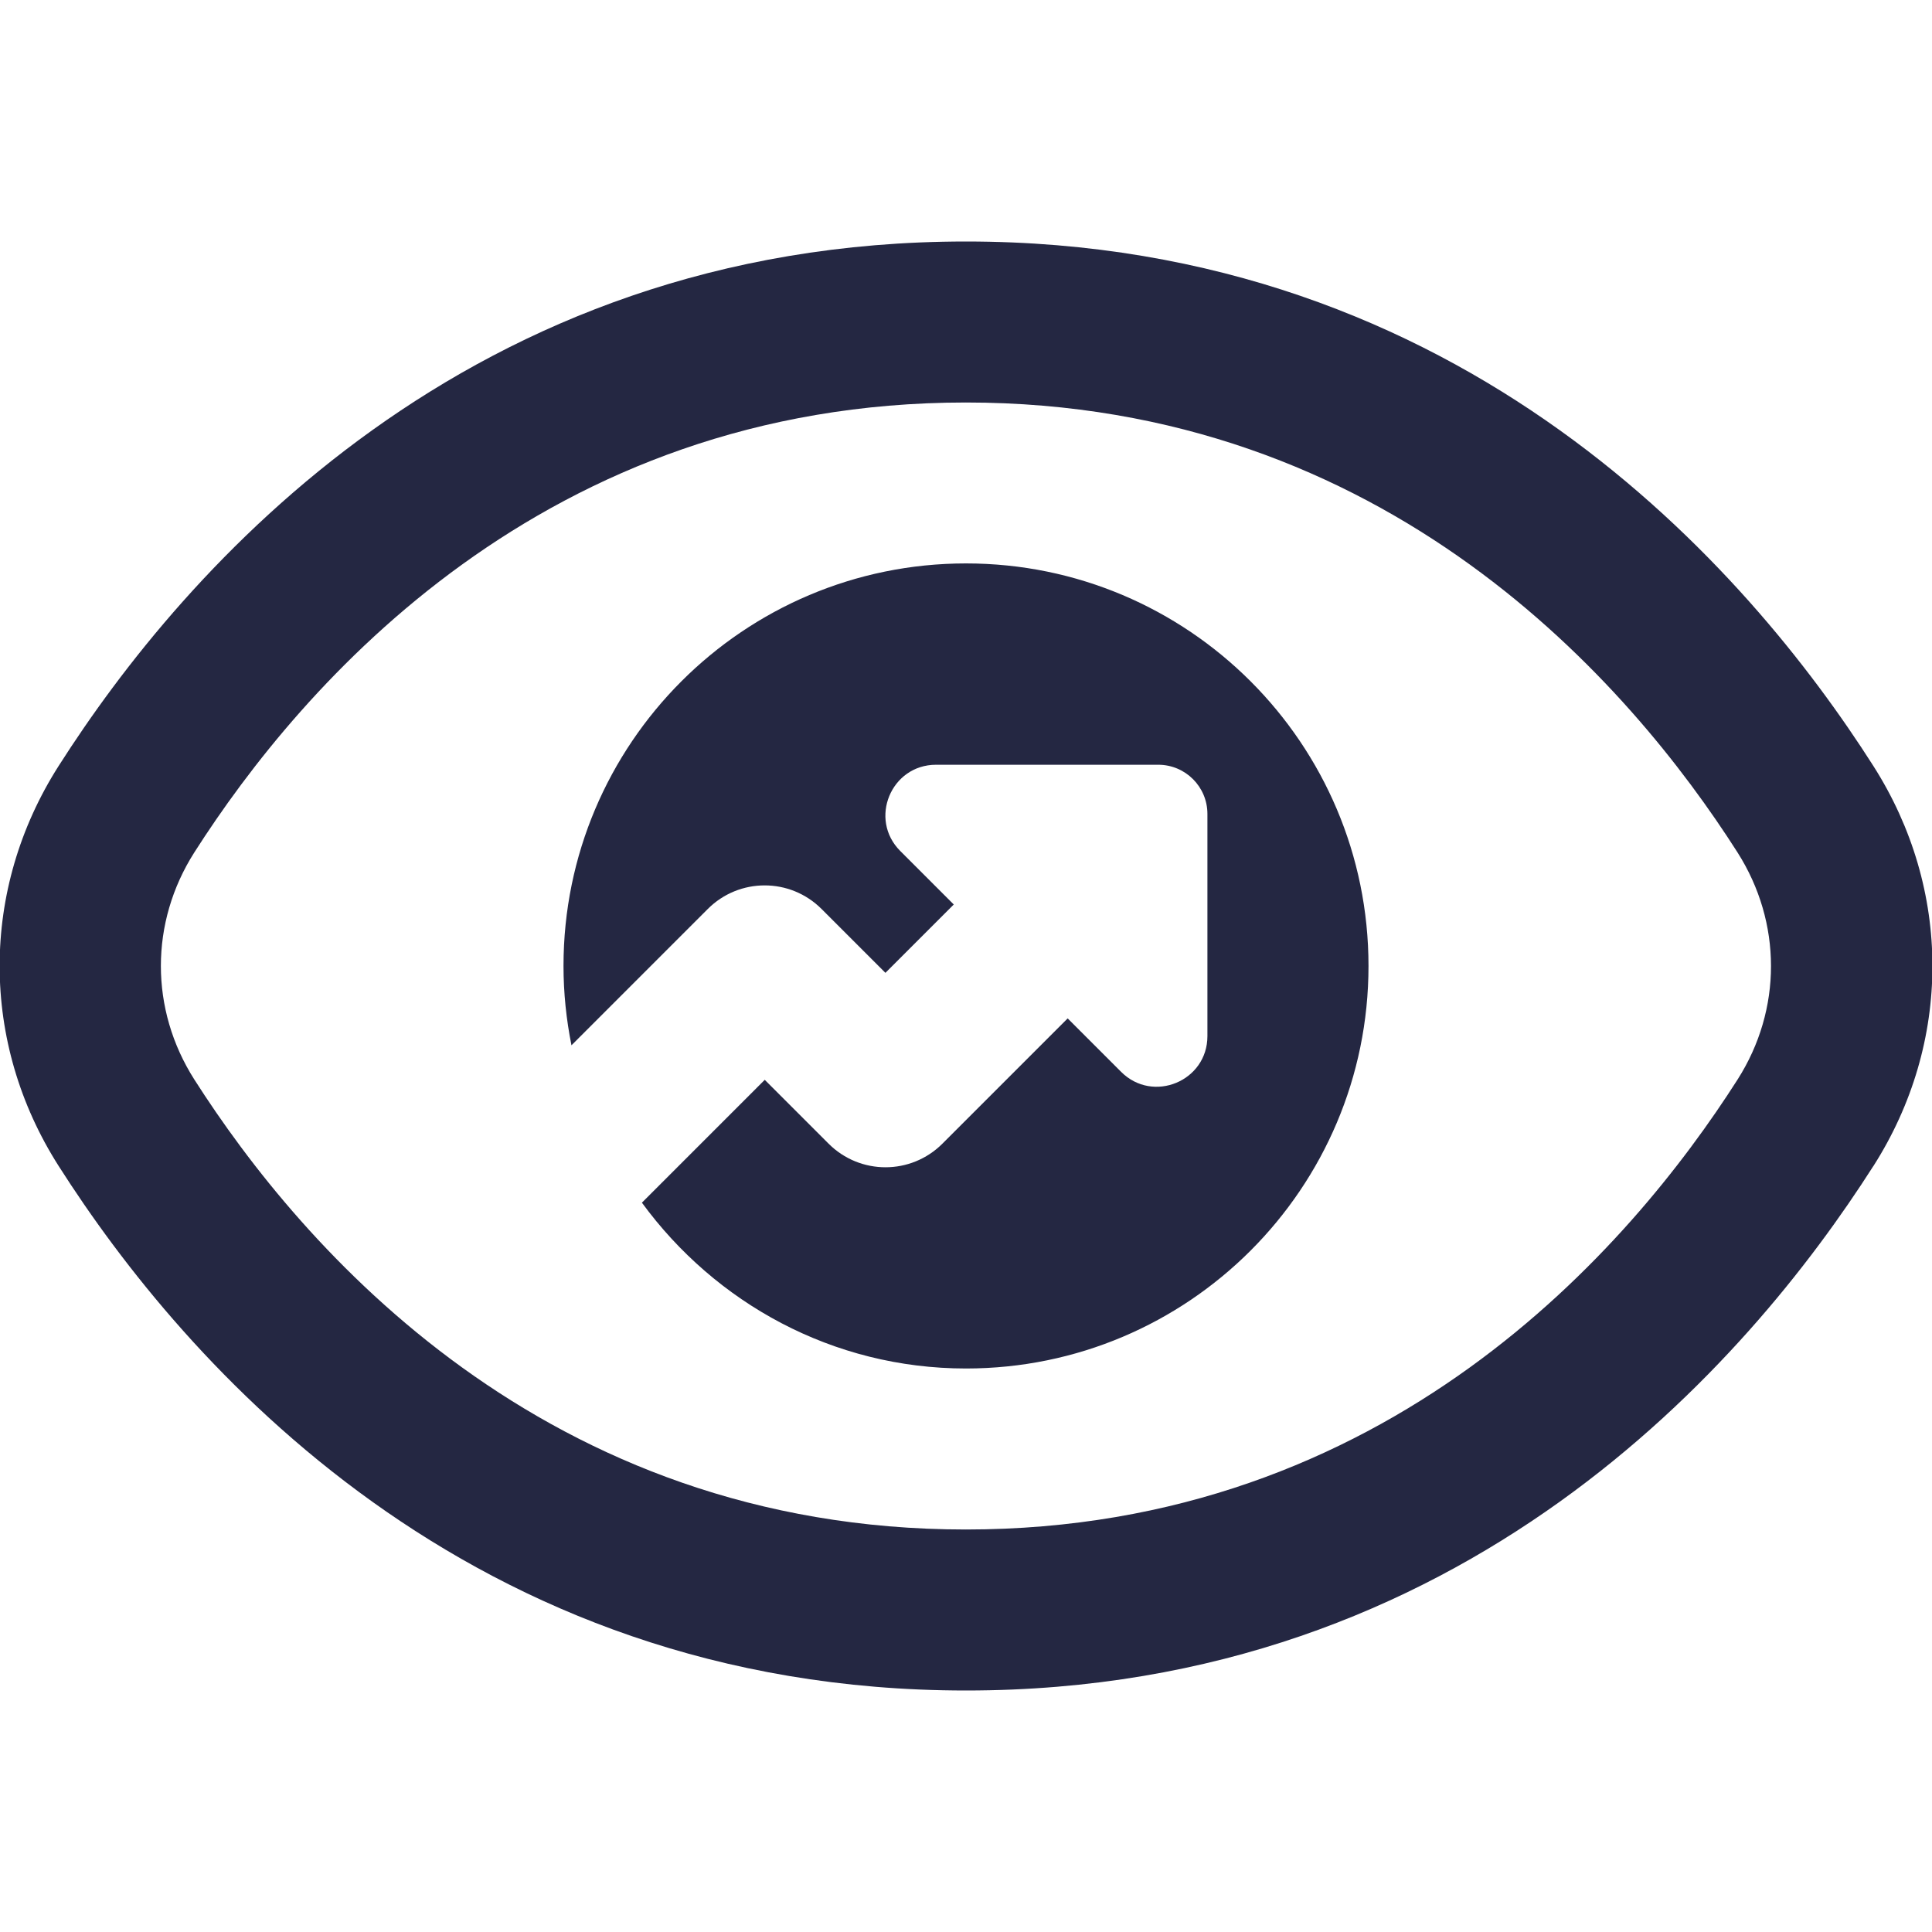 <svg width="48" height="48" viewBox="0 0 48 48" fill="none" xmlns="http://www.w3.org/2000/svg">
<g clip-path="url(#clip0_8057_140)">
<path d="M34 24C34 29.522 29.522 34 24 34C20.684 34 17.766 32.366 15.948 29.88L19 26.828L20.586 28.414C21.368 29.196 22.632 29.196 23.414 28.414L26.526 25.302L27.854 26.63C28.646 27.422 29.998 26.86 29.998 25.742V20.222C29.998 19.548 29.452 19 28.776 19H23.256C22.136 19 21.576 20.354 22.368 21.144L23.696 22.472L21.998 24.17L20.412 22.584C19.63 21.802 18.366 21.802 17.584 22.584L14.198 25.97C14.07 25.332 14 24.672 14 23.998C14 18.476 18.478 13.998 24 13.998C29.522 13.998 34 18.476 34 23.998V24ZM46.542 28.972C43.438 33.838 36.382 42 24.002 42C11.622 42 4.558 33.836 1.458 28.97C-0.498 25.904 -0.498 22.094 1.458 19.028C4.558 14.162 11.614 6 24 6C36.386 6 43.442 14.162 46.542 19.028C48.5 22.096 48.5 25.906 46.542 28.974V28.972ZM43.168 21.178C40.506 17.004 34.476 10 23.998 10C13.52 10 7.492 17.004 4.828 21.178C3.72 22.918 3.72 25.08 4.828 26.82C7.49 30.994 13.52 38 23.998 38C34.476 38 40.506 30.996 43.17 26.82C44.278 25.082 44.276 22.92 43.168 21.178Z" fill="#242742"/>
</g>
<defs>
<clipPath id="clip0_8057_140">
<rect width="48" height="48" fill="white"/>
</clipPath>
</defs>
</svg>
